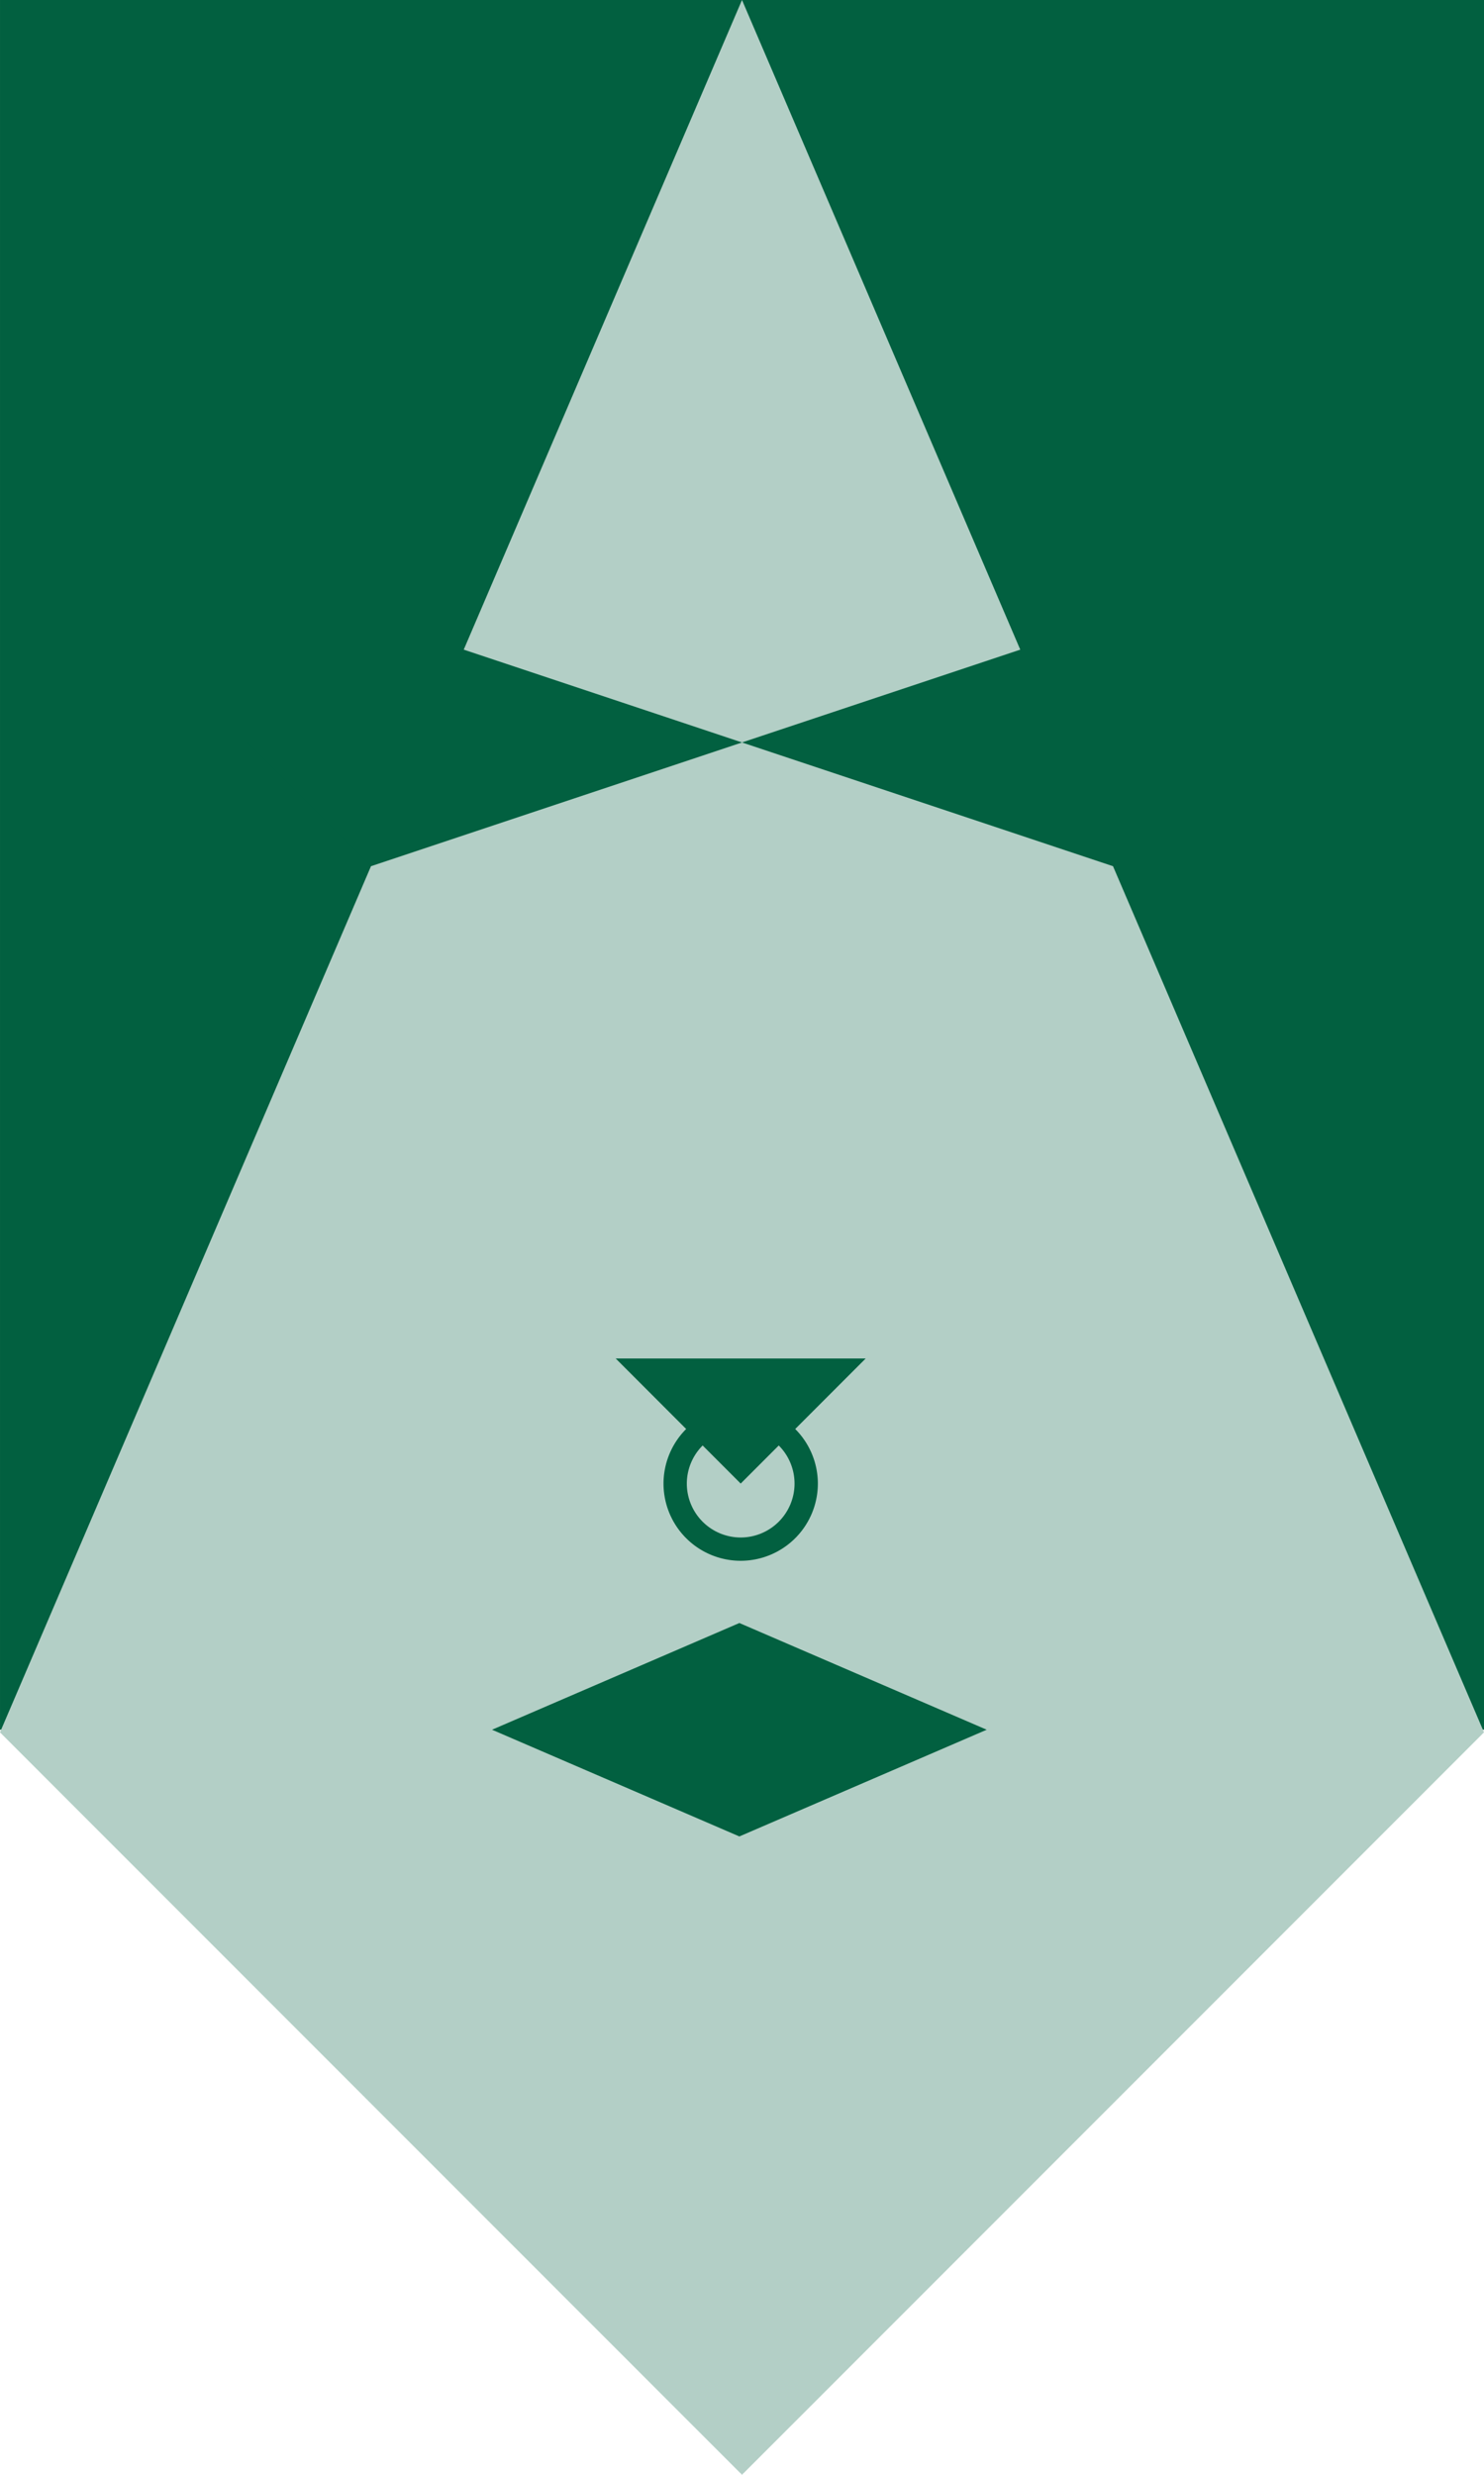 <svg xmlns="http://www.w3.org/2000/svg" width="150" height="249.999" viewBox="0 0 150 249.999"><g id="_04-piersing" data-name="04-piersing" transform="translate(1443.182 58.367)"><g id="Group_10553" data-name="Group 10553"><rect id="Rectangle_4789" data-name="Rectangle 4789" width="149.999" height="174.734" transform="translate(-1443.181 -58.367)" fill="#026040"></rect><path id="Path_27283" data-name="Path 27283" d="M-1368.182,191.632l75-75-75-175-75,175Z" fill="#b3cfc6"></path><path id="Path_27284" data-name="Path 27284" d="M-1368.448,105.587l-25,10.78,25,10.78,25-10.78Z" fill="#026040"></path><path id="Path_27285" data-name="Path 27285" d="M-1318.183,16.634l-12.5-12.5-37.5,12.5,37.5,12.5Z" fill="#026040"></path><path id="Path_27286" data-name="Path 27286" d="M-1418.18,16.634l12.5-12.5,37.5,12.5-37.5,12.5Z" fill="#026040"></path></g><path id="Path_27287" data-name="Path 27287" d="M-1368.315,78.866h-12.633l12.633,12.634,12.634-12.634Z" fill="#026040"></path><g id="Group_10554" data-name="Group 10554"><path id="Path_27288" data-name="Path 27288" d="M-1368.315,99.3a7.8,7.8,0,0,1-7.8-7.795,7.805,7.805,0,0,1,7.8-7.8,7.805,7.805,0,0,1,7.8,7.8A7.8,7.8,0,0,1-1368.315,99.3Zm0-13.24a5.451,5.451,0,0,0-5.444,5.445,5.449,5.449,0,0,0,5.444,5.443,5.449,5.449,0,0,0,5.444-5.443A5.451,5.451,0,0,0-1368.315,86.056Z" fill="#026040"></path></g></g></svg>